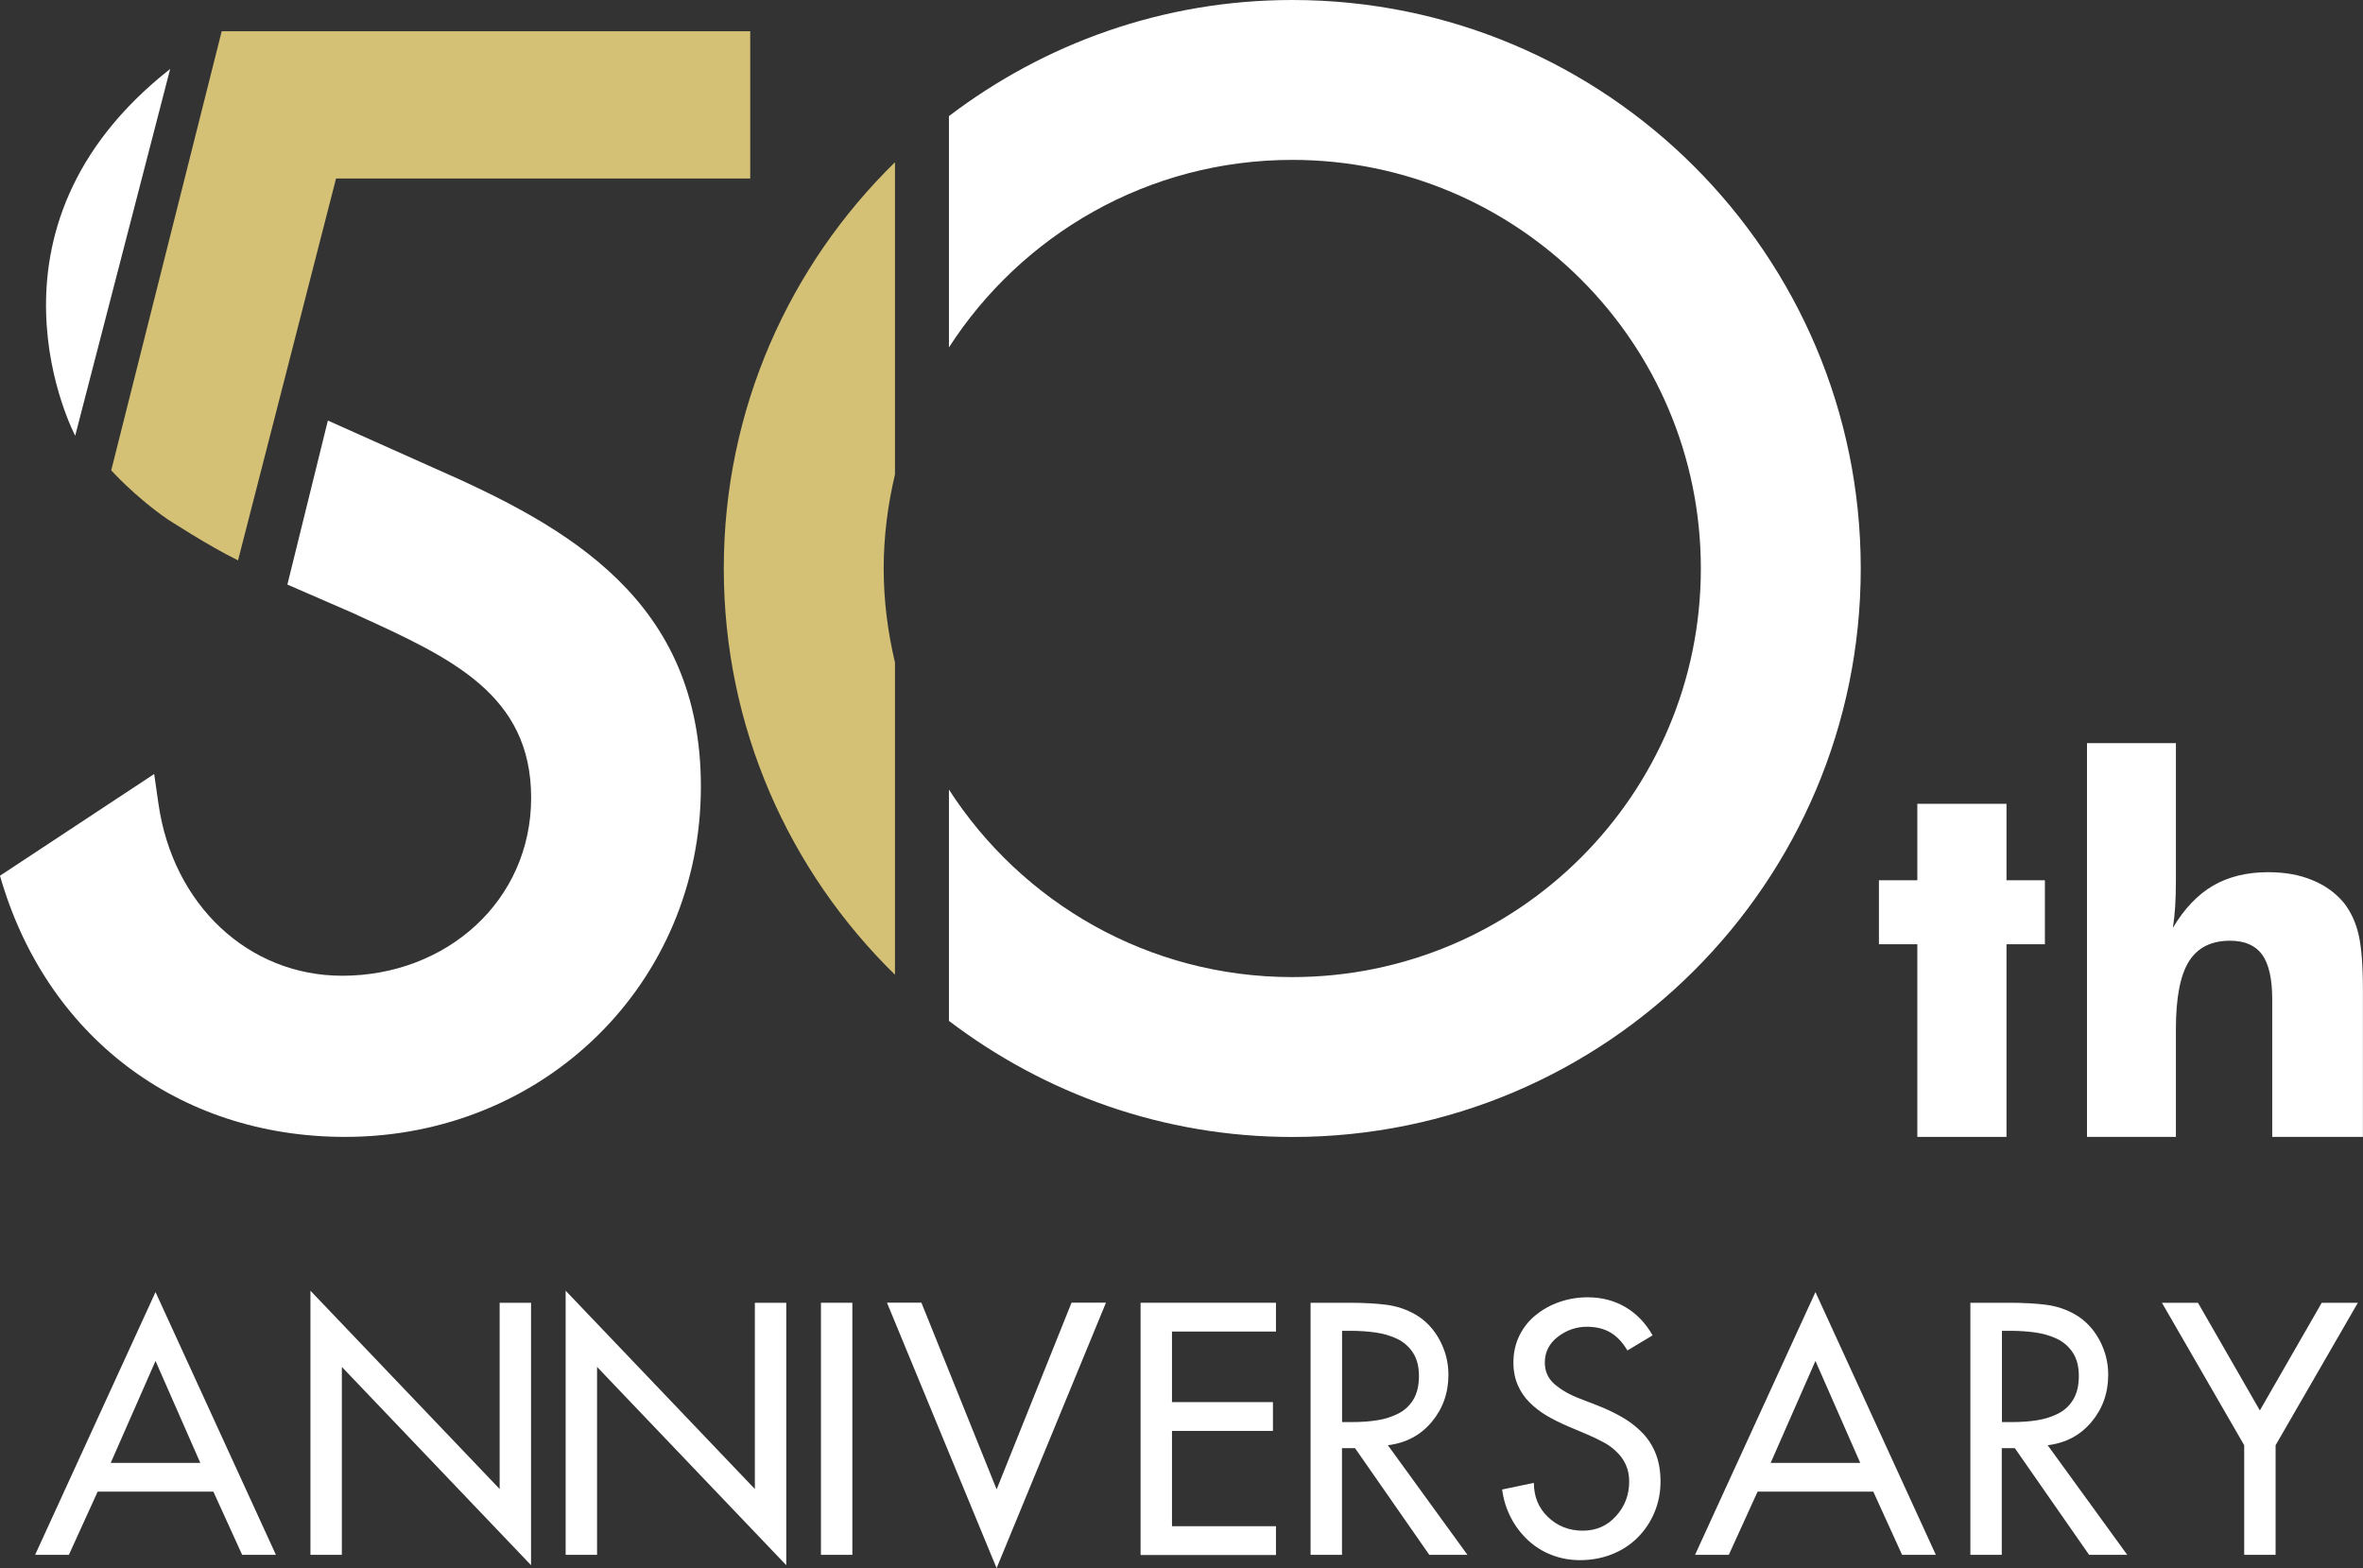 <?xml version="1.0" encoding="UTF-8"?>
<svg id="_レイヤー_2" data-name="レイヤー 2" xmlns="http://www.w3.org/2000/svg" viewBox="0 0 280.64 186.26">
  <rect x="0" y="0" width="280.64" height="186.26" fill="#333333" stroke="none"/>
  <defs>
    <style>
      .cls-1 {
        fill: #d5c175;
      }

      .cls-2 {
        fill: #fff;
      }
    </style>
  </defs>
  <g id="_レイヤー_1-2" data-name="レイヤー 1">
    <g>
      <path class="cls-2" d="M227.71,135.03v-22.88h-4.56v-7.6h4.56v-9.08h10.59v9.08h4.56v7.6h-4.56v22.88h-10.59Z"/>
      <path class="cls-2" d="M247.86,135.03v-46.77h10.56v16.42c0,1.09-.03,2.09-.09,3.02-.06.93-.15,1.76-.27,2.5,1.35-2.27,2.94-3.94,4.77-5.01,1.83-1.06,4.01-1.6,6.55-1.6,1.97,0,3.73.31,5.26.95,1.54.63,2.79,1.55,3.76,2.73.8,1.03,1.38,2.28,1.72,3.74.34,1.47.51,3.66.51,6.58v17.44h-10.77v-16.33c0-2.43-.4-4.2-1.19-5.31-.8-1.1-2.07-1.66-3.82-1.66-2.23,0-3.86.82-4.89,2.47-1.03,1.65-1.54,4.33-1.54,8.03v12.8h-10.56Z"/>
      <path class="cls-2" d="M34.13,69.43s7.85,3.42,7.89,3.43c0,0,.53.25.53.25,11.02,5.03,20.53,9.38,20.53,21.64s-10.07,21.14-22.44,21.14c-11.13,0-20.1-8.4-21.82-20.42l-.51-3.54L0,104.01c5.4,18.96,21.12,31.02,40.98,31.02,23.69,0,42.26-18.28,42.26-41.6,0-22.09-15.69-30.83-31.76-37.87l-12.54-5.61"/>
      <path class="cls-1" d="M28.27,66.56l11.64-45.36h49.19V3.71H26.33s-13.12,52.15-13.12,52.15c0,0,2.77,3.1,6.66,5.79,0,0,4.92,3.21,8.41,4.91Z"/>
      <path class="cls-2" d="M20.21,8.19l-11.28,43.56S-4.04,27.26,20.21,8.19Z"/>
      <path class="cls-1" d="M106.29,78.68c-.85-3.59-1.34-7.32-1.34-11.16s.49-7.57,1.34-11.16V19.27c-12.53,12.26-20.33,29.33-20.33,48.25s7.8,35.99,20.33,48.25v-37.09Z"/>
      <path class="cls-2" d="M153.47,0c-15.34,0-29.43,5.17-40.77,13.79v27.47c8.64-13.38,23.65-22.27,40.77-22.27,26.8,0,48.53,21.73,48.53,48.53s-21.73,48.53-48.53,48.53c-17.12,0-32.13-8.88-40.77-22.27v27.47c11.34,8.62,25.43,13.79,40.77,13.79,37.29,0,67.52-30.23,67.52-67.52S190.76,0,153.47,0Z"/>
      <path class="cls-2" d="M11.6,177.16l-3.42,7.51h-4.01l14.3-31.21,14.3,31.21h-4.01l-3.42-7.51h-13.74ZM18.47,161.64l-5.32,12.11h10.64l-5.32-12.11Z"/>
      <path class="cls-2" d="M36.87,153.3l22.47,23.55v-22.12h3.73v31.17l-22.47-23.55v22.32h-3.73v-31.37Z"/>
      <path class="cls-2" d="M67.18,153.3l22.47,23.55v-22.12h3.73v31.17l-22.47-23.55v22.32h-3.73v-31.37Z"/>
      <path class="cls-2" d="M101.23,184.67h-3.73v-29.94h3.73v29.94Z"/>
      <path class="cls-2" d="M118.37,176.88l8.89-22.16h4.09l-12.99,31.53-13.02-31.53h4.09l8.93,22.16Z"/>
      <path class="cls-2" d="M135.46,154.73h16.08v3.42h-12.35v8.38h11.99v3.42h-11.99v11.32h12.35v3.42h-16.08v-29.94Z"/>
      <path class="cls-2" d="M174.28,184.67h-4.53l-8.82-12.67h-1.55v12.67h-3.73v-29.94h4.53c1.75,0,3.24.08,4.47.24,1.23.16,2.38.54,3.44,1.15,1.22.71,2.18,1.72,2.88,3.02.7,1.3,1.05,2.67,1.05,4.13,0,2.17-.66,4.04-1.99,5.62-1.32,1.58-3.06,2.5-5.2,2.76l9.45,13.02ZM159.38,168.9h1.19c1.11,0,2.12-.07,3.02-.22.9-.14,1.73-.41,2.48-.79.75-.38,1.35-.94,1.79-1.67.44-.73.66-1.66.66-2.8s-.24-2.03-.71-2.76c-.48-.73-1.11-1.28-1.89-1.65-.78-.37-1.63-.62-2.56-.75-.93-.13-1.92-.2-2.98-.2h-.99v10.84Z"/>
      <path class="cls-2" d="M193.28,160.4c-.56-.95-1.22-1.66-1.99-2.12-.77-.46-1.71-.7-2.82-.7-1.27,0-2.42.4-3.45,1.19-1.03.79-1.55,1.81-1.55,3.06,0,1.06.4,1.93,1.19,2.6.79.67,1.79,1.24,2.98,1.69l2.14.83c1.14.45,2.15.94,3.04,1.47.89.53,1.66,1.15,2.32,1.85.66.7,1.17,1.52,1.53,2.46.36.94.54,2.02.54,3.24,0,1.32-.25,2.56-.74,3.71-.49,1.15-1.17,2.15-2.04,3-.87.85-1.89,1.5-3.06,1.95-1.17.45-2.41.67-3.73.67-1.19,0-2.32-.21-3.37-.62-1.06-.41-2-1-2.82-1.77-.82-.77-1.5-1.66-2.02-2.68-.53-1.02-.87-2.12-1.03-3.32l3.77-.79c0,1.64.56,3,1.69,4.07,1.12,1.07,2.5,1.61,4.11,1.61s2.91-.58,3.95-1.73c1.05-1.15,1.57-2.52,1.57-4.11,0-1.46-.54-2.67-1.63-3.65-.42-.4-.93-.76-1.53-1.07-.6-.32-1.26-.64-2.01-.95l-2.06-.87c-.98-.42-1.84-.85-2.58-1.29-.74-.44-1.41-.95-2.01-1.55-.6-.6-1.07-1.28-1.41-2.07-.34-.78-.52-1.67-.52-2.68,0-1.16.24-2.23.71-3.2.48-.97,1.13-1.79,1.97-2.46.83-.67,1.78-1.19,2.84-1.55,1.06-.36,2.16-.54,3.3-.54,1.67,0,3.16.39,4.49,1.17,1.32.78,2.4,1.9,3.22,3.35l-2.98,1.79Z"/>
      <path class="cls-2" d="M208.74,177.16l-3.42,7.51h-4.01l14.3-31.21,14.3,31.21h-4.01l-3.42-7.51h-13.74ZM215.61,161.64l-5.32,12.11h10.64l-5.32-12.11Z"/>
      <path class="cls-2" d="M252.64,184.67h-4.53l-8.82-12.67h-1.55v12.67h-3.73v-29.94h4.53c1.75,0,3.24.08,4.47.24,1.23.16,2.38.54,3.44,1.15,1.22.71,2.18,1.72,2.88,3.02.7,1.3,1.05,2.67,1.05,4.13,0,2.17-.66,4.04-1.99,5.62-1.32,1.58-3.06,2.5-5.2,2.76l9.45,13.02ZM237.75,168.9h1.19c1.11,0,2.12-.07,3.02-.22.9-.14,1.73-.41,2.48-.79.75-.38,1.35-.94,1.79-1.67.44-.73.66-1.66.66-2.8s-.24-2.03-.71-2.76c-.48-.73-1.11-1.28-1.89-1.65-.78-.37-1.63-.62-2.56-.75-.93-.13-1.92-.2-2.98-.2h-.99v10.84Z"/>
      <path class="cls-2" d="M256.75,154.73h4.29l7.35,12.79,7.35-12.79h4.29l-9.77,16.92v13.02h-3.73v-13.02l-9.77-16.92Z"/>
    </g>
  </g>
</svg>